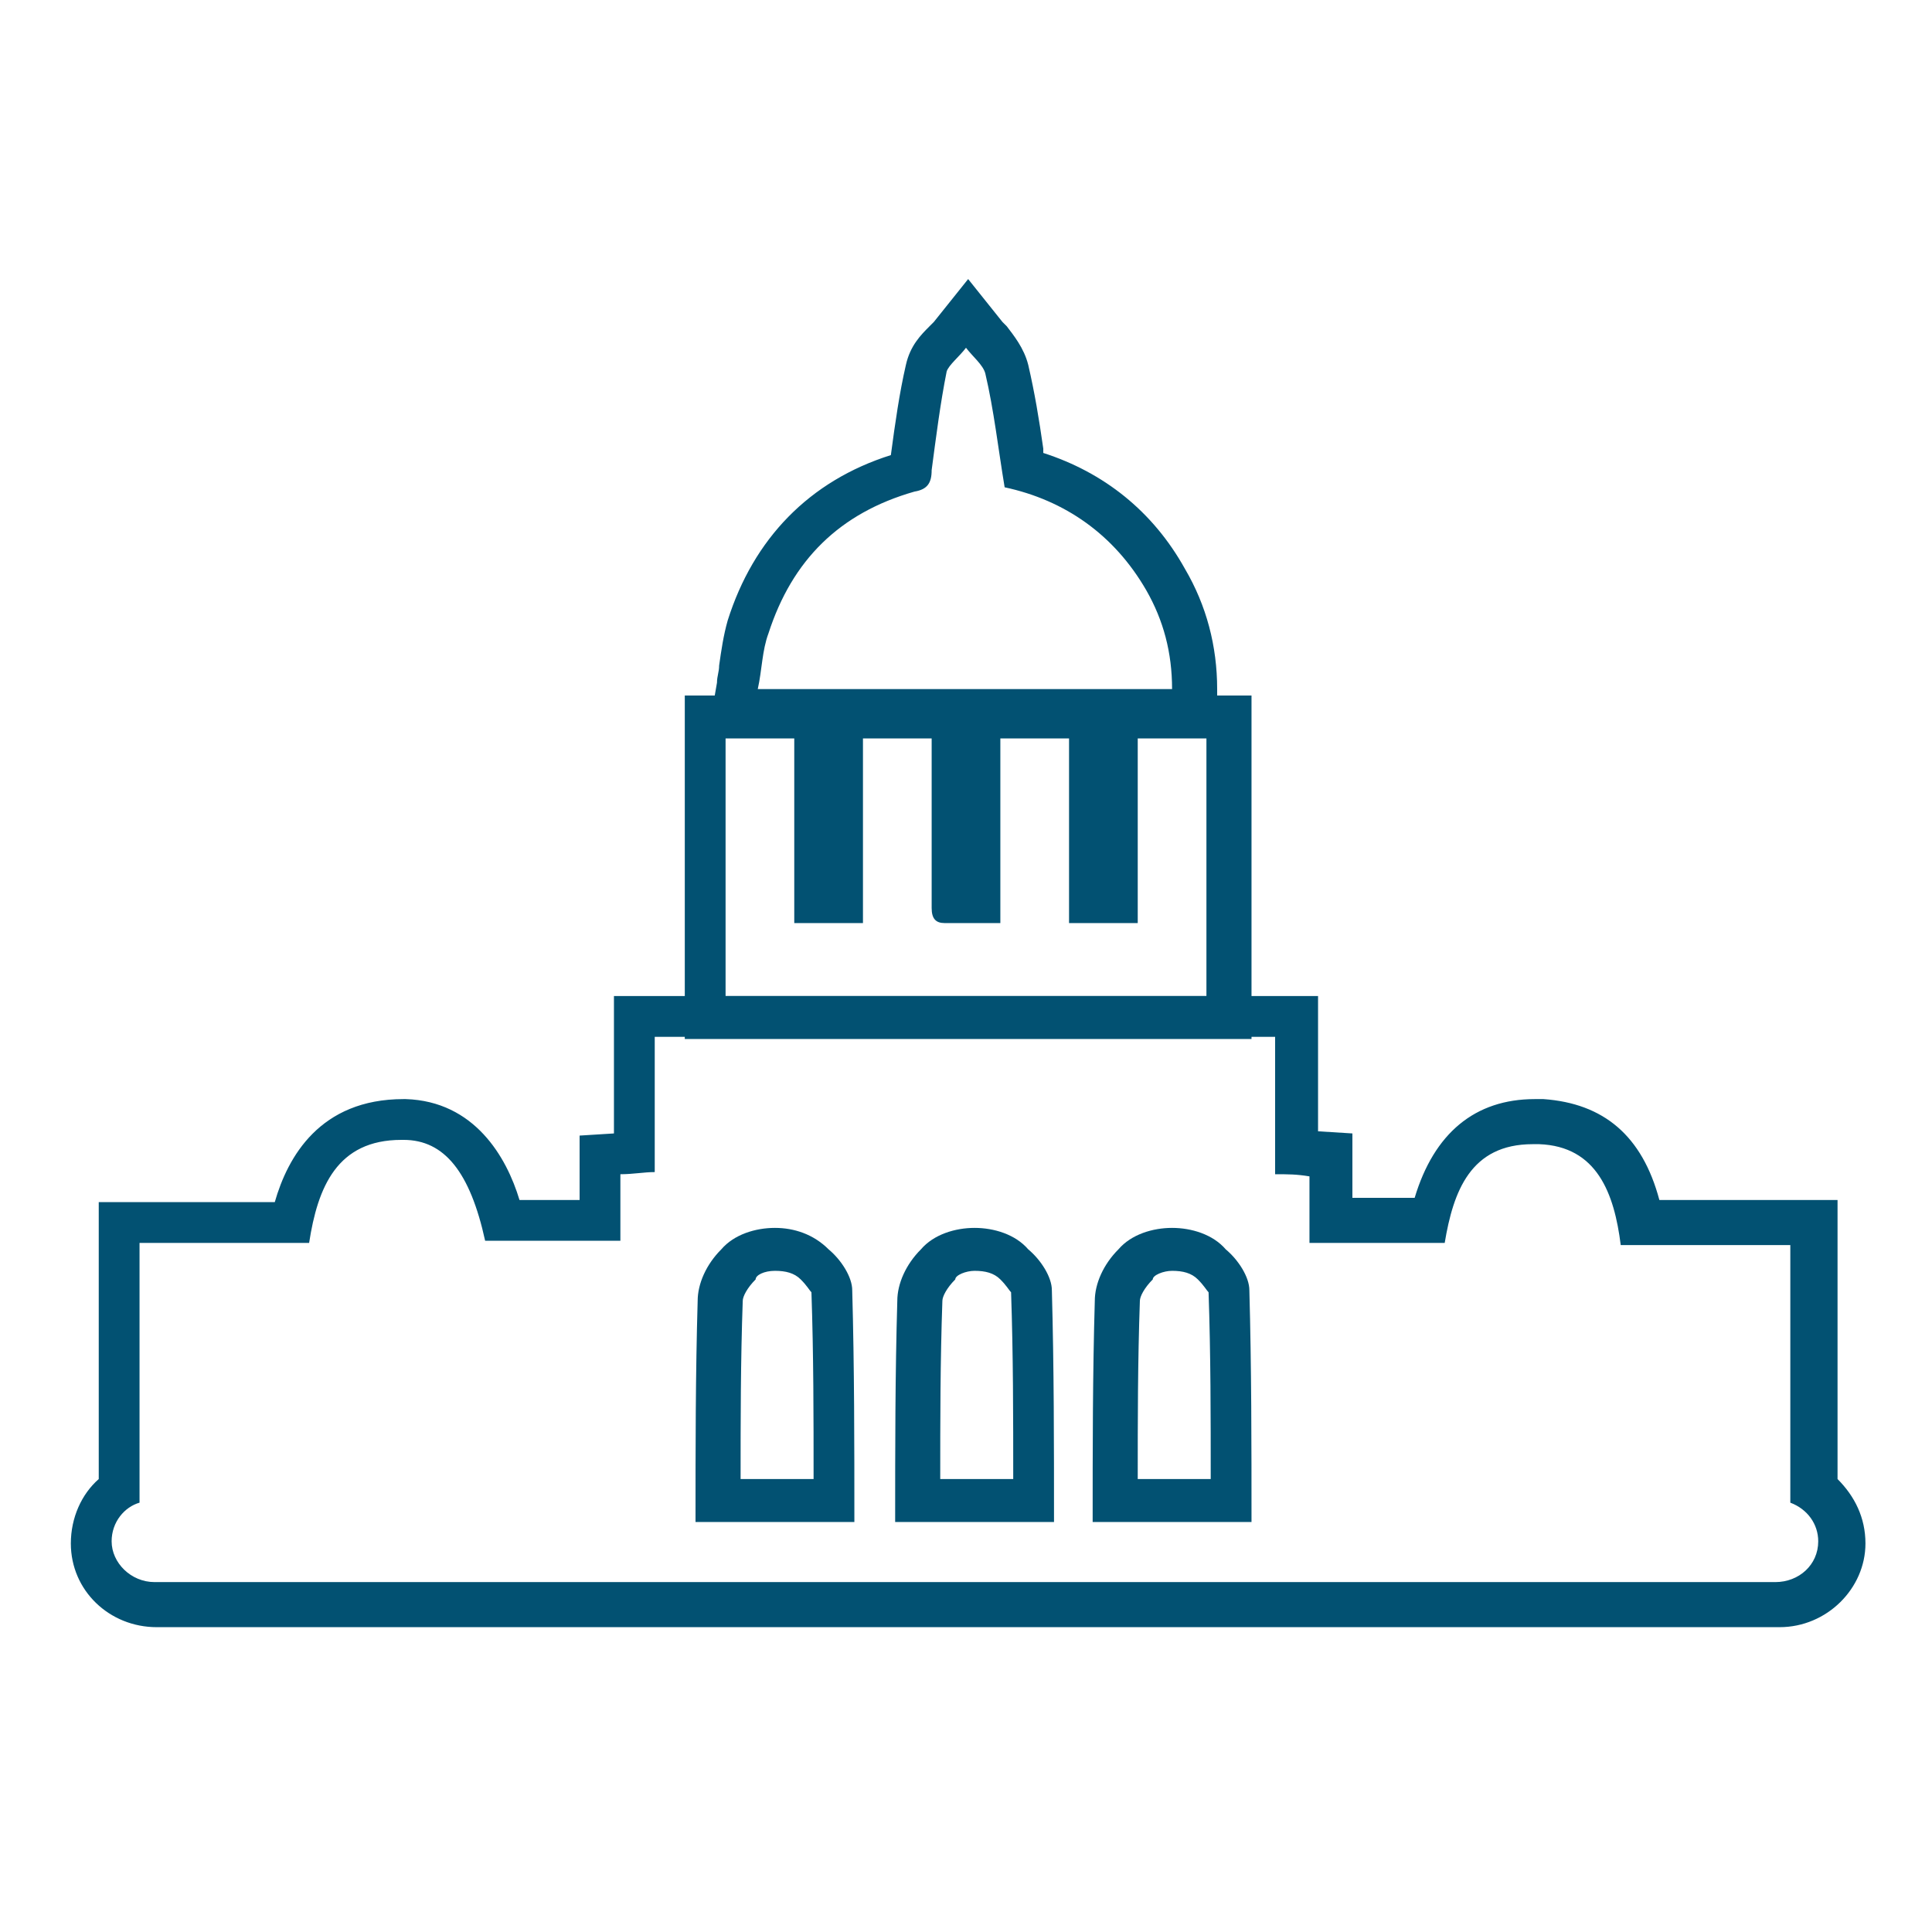 <?xml version="1.0" encoding="utf-8"?>
<!-- Generator: Adobe Illustrator 25.3.1, SVG Export Plug-In . SVG Version: 6.00 Build 0)  -->
<svg version="1.1" id="Layer_1" xmlns="http://www.w3.org/2000/svg" xmlns:xlink="http://www.w3.org/1999/xlink" x="0px" y="0px"
	 width="90px" height="90px" viewBox="0 0 90 90" style="enable-background:new 0 0 90 90;" xml:space="preserve">
<style type="text/css">
	.st0{fill:#025172;}
</style>
<g>
	<g>
		<path class="st0" d="M37,34.4v8.6h3.2v-8.6h3.2c0,0.4,0,0.7,0,1.1c0,2.3,0,4.5,0,6.8c0,0.5,0.2,0.7,0.6,0.7c0,0,0.1,0,0.1,0
			c0.3,0,0.7,0,1,0c0.5,0,1,0,1.5,0v-8.6h3.2v8.6H53v-8.6h3.2v12H33.8v-12H37 M39,32.4h-2h-3.1h-2v2v12v2h2h22.4h2v-2v-12v-2h-2H53
			h-1.2v0h-2h-3.2h-2v0h-1.2h-3.2L39,32.4L39,32.4L39,32.4z"/>
	</g>
	<g>
		<path class="st0" d="M45,16.2c0.3,0.4,0.8,0.8,0.9,1.2c0.4,1.7,0.6,3.5,0.9,5.3c2.8,0.6,5.1,2.2,6.6,4.8c0.8,1.4,1.2,2.9,1.2,4.6
			H35.3c0.2-0.9,0.2-1.8,0.5-2.6c1.1-3.4,3.3-5.6,6.8-6.6c0.6-0.1,0.8-0.4,0.8-1c0.2-1.5,0.4-3.1,0.7-4.6C44.2,17,44.7,16.6,45,16.2
			 M45.1,13l-1.6,2c-0.1,0.1-0.1,0.1-0.2,0.2c-0.4,0.4-0.9,0.9-1.1,1.8c-0.3,1.3-0.5,2.7-0.7,4.2c-3.8,1.2-6.4,3.9-7.6,7.7
			c-0.2,0.7-0.3,1.4-0.4,2.1c0,0.3-0.1,0.5-0.1,0.8l-0.4,2.3h2.4h19.3h2l0-2c0-2-0.5-3.9-1.5-5.6c-1.5-2.7-3.8-4.5-6.6-5.4
			c0-0.1,0-0.1,0-0.2c-0.2-1.4-0.4-2.6-0.7-3.9c-0.2-0.8-0.7-1.4-1-1.8c-0.1-0.1-0.1-0.1-0.2-0.2L45.1,13L45.1,13z"/>
	</g>
	<g>
		<g>
			<path class="st0" d="M36.1,59.2c0.5,0,0.9,0.1,1.2,0.4c0.3,0.3,0.4,0.5,0.5,0.6c0.1,2.9,0.1,5.8,0.1,8.7h-3.4
				c0-2.7,0-5.5,0.1-8.3c0-0.2,0.2-0.6,0.6-1C35.2,59.4,35.6,59.2,36.1,59.2 M36.1,57.2c-0.9,0-1.9,0.3-2.5,1
				c-0.7,0.7-1.1,1.6-1.1,2.4c-0.1,3.4-0.1,6.9-0.1,10.3h7.4c0-3.6,0-7.2-0.1-10.8c0-0.6-0.5-1.4-1.1-1.9
				C37.9,57.5,37,57.2,36.1,57.2L36.1,57.2z"/>
		</g>
		<g>
			<path class="st0" d="M45.4,59.2c0.5,0,0.9,0.1,1.2,0.4c0.3,0.3,0.4,0.5,0.5,0.6c0.1,2.9,0.1,5.8,0.1,8.7h-3.4
				c0-2.7,0-5.5,0.1-8.3c0-0.2,0.2-0.6,0.6-1C44.5,59.4,45,59.2,45.4,59.2 M45.4,57.2c-0.9,0-1.9,0.3-2.5,1
				c-0.7,0.7-1.1,1.6-1.1,2.4c-0.1,3.4-0.1,6.9-0.1,10.3h7.4c0-3.6,0-7.2-0.1-10.8c0-0.6-0.5-1.4-1.1-1.9
				C47.3,57.5,46.3,57.2,45.4,57.2L45.4,57.2z"/>
		</g>
		<g>
			<path class="st0" d="M54.6,59.2c0.5,0,0.9,0.1,1.2,0.4c0.3,0.3,0.4,0.5,0.5,0.6c0.1,2.9,0.1,5.8,0.1,8.7h-3.4
				c0-2.7,0-5.5,0.1-8.3c0-0.2,0.2-0.6,0.6-1C53.7,59.4,54.2,59.2,54.6,59.2 M54.6,57.2c-0.9,0-1.9,0.3-2.5,1
				c-0.7,0.7-1.1,1.6-1.1,2.4c-0.1,3.4-0.1,6.9-0.1,10.3h7.4c0-3.6,0-7.2-0.1-10.8c0-0.6-0.5-1.4-1.1-1.9
				C56.5,57.5,55.5,57.2,54.6,57.2L54.6,57.2z"/>
		</g>
	</g>
	<g>
		<path class="st0" d="M59.4,48.4v6.3c0.6,0,1,0,1.6,0.1v3.1h6.3c0.4-2.4,1.2-4.6,4.1-4.6c0.1,0,0.2,0,0.3,0
			c2.7,0.1,3.5,2.3,3.8,4.7h7.9V70c0.8,0.3,1.3,1,1.3,1.8c0,1.1-0.9,1.9-2,1.9H7.2c-1.1,0-2-0.9-2-1.9c0-0.9,0.6-1.6,1.3-1.8V57.9
			h7.9c0.4-2.6,1.3-4.8,4.3-4.8c0,0,0,0,0.1,0c1.9,0,3.1,1.5,3.8,4.7h6.3v-3.1c0.6,0,1.1-0.1,1.6-0.1v-6.3H59.4 M61.4,46.4h-2H30.6
			h-2v2v4.4l-1.6,0.1v1.9v1.1h-2.8c-0.6-2-2.1-4.6-5.3-4.7l-0.1,0c-3.9,0-5.4,2.7-6,4.8H6.6h-2v2v10.9c-0.8,0.7-1.3,1.8-1.3,3
			c0,2.2,1.8,3.9,4,3.9h75.6c2.2,0,4-1.8,4-3.9c0-1.2-0.5-2.2-1.3-3v-11v-2h-2h-6.3c-0.8-3-2.6-4.5-5.4-4.7c-0.1,0-0.2,0-0.4,0
			c-2.8,0-4.7,1.6-5.6,4.6H63v-1.1v-1.9l-1.6-0.1v-4.3V46.4L61.4,46.4z"/>
	</g>
</g>
</svg>
